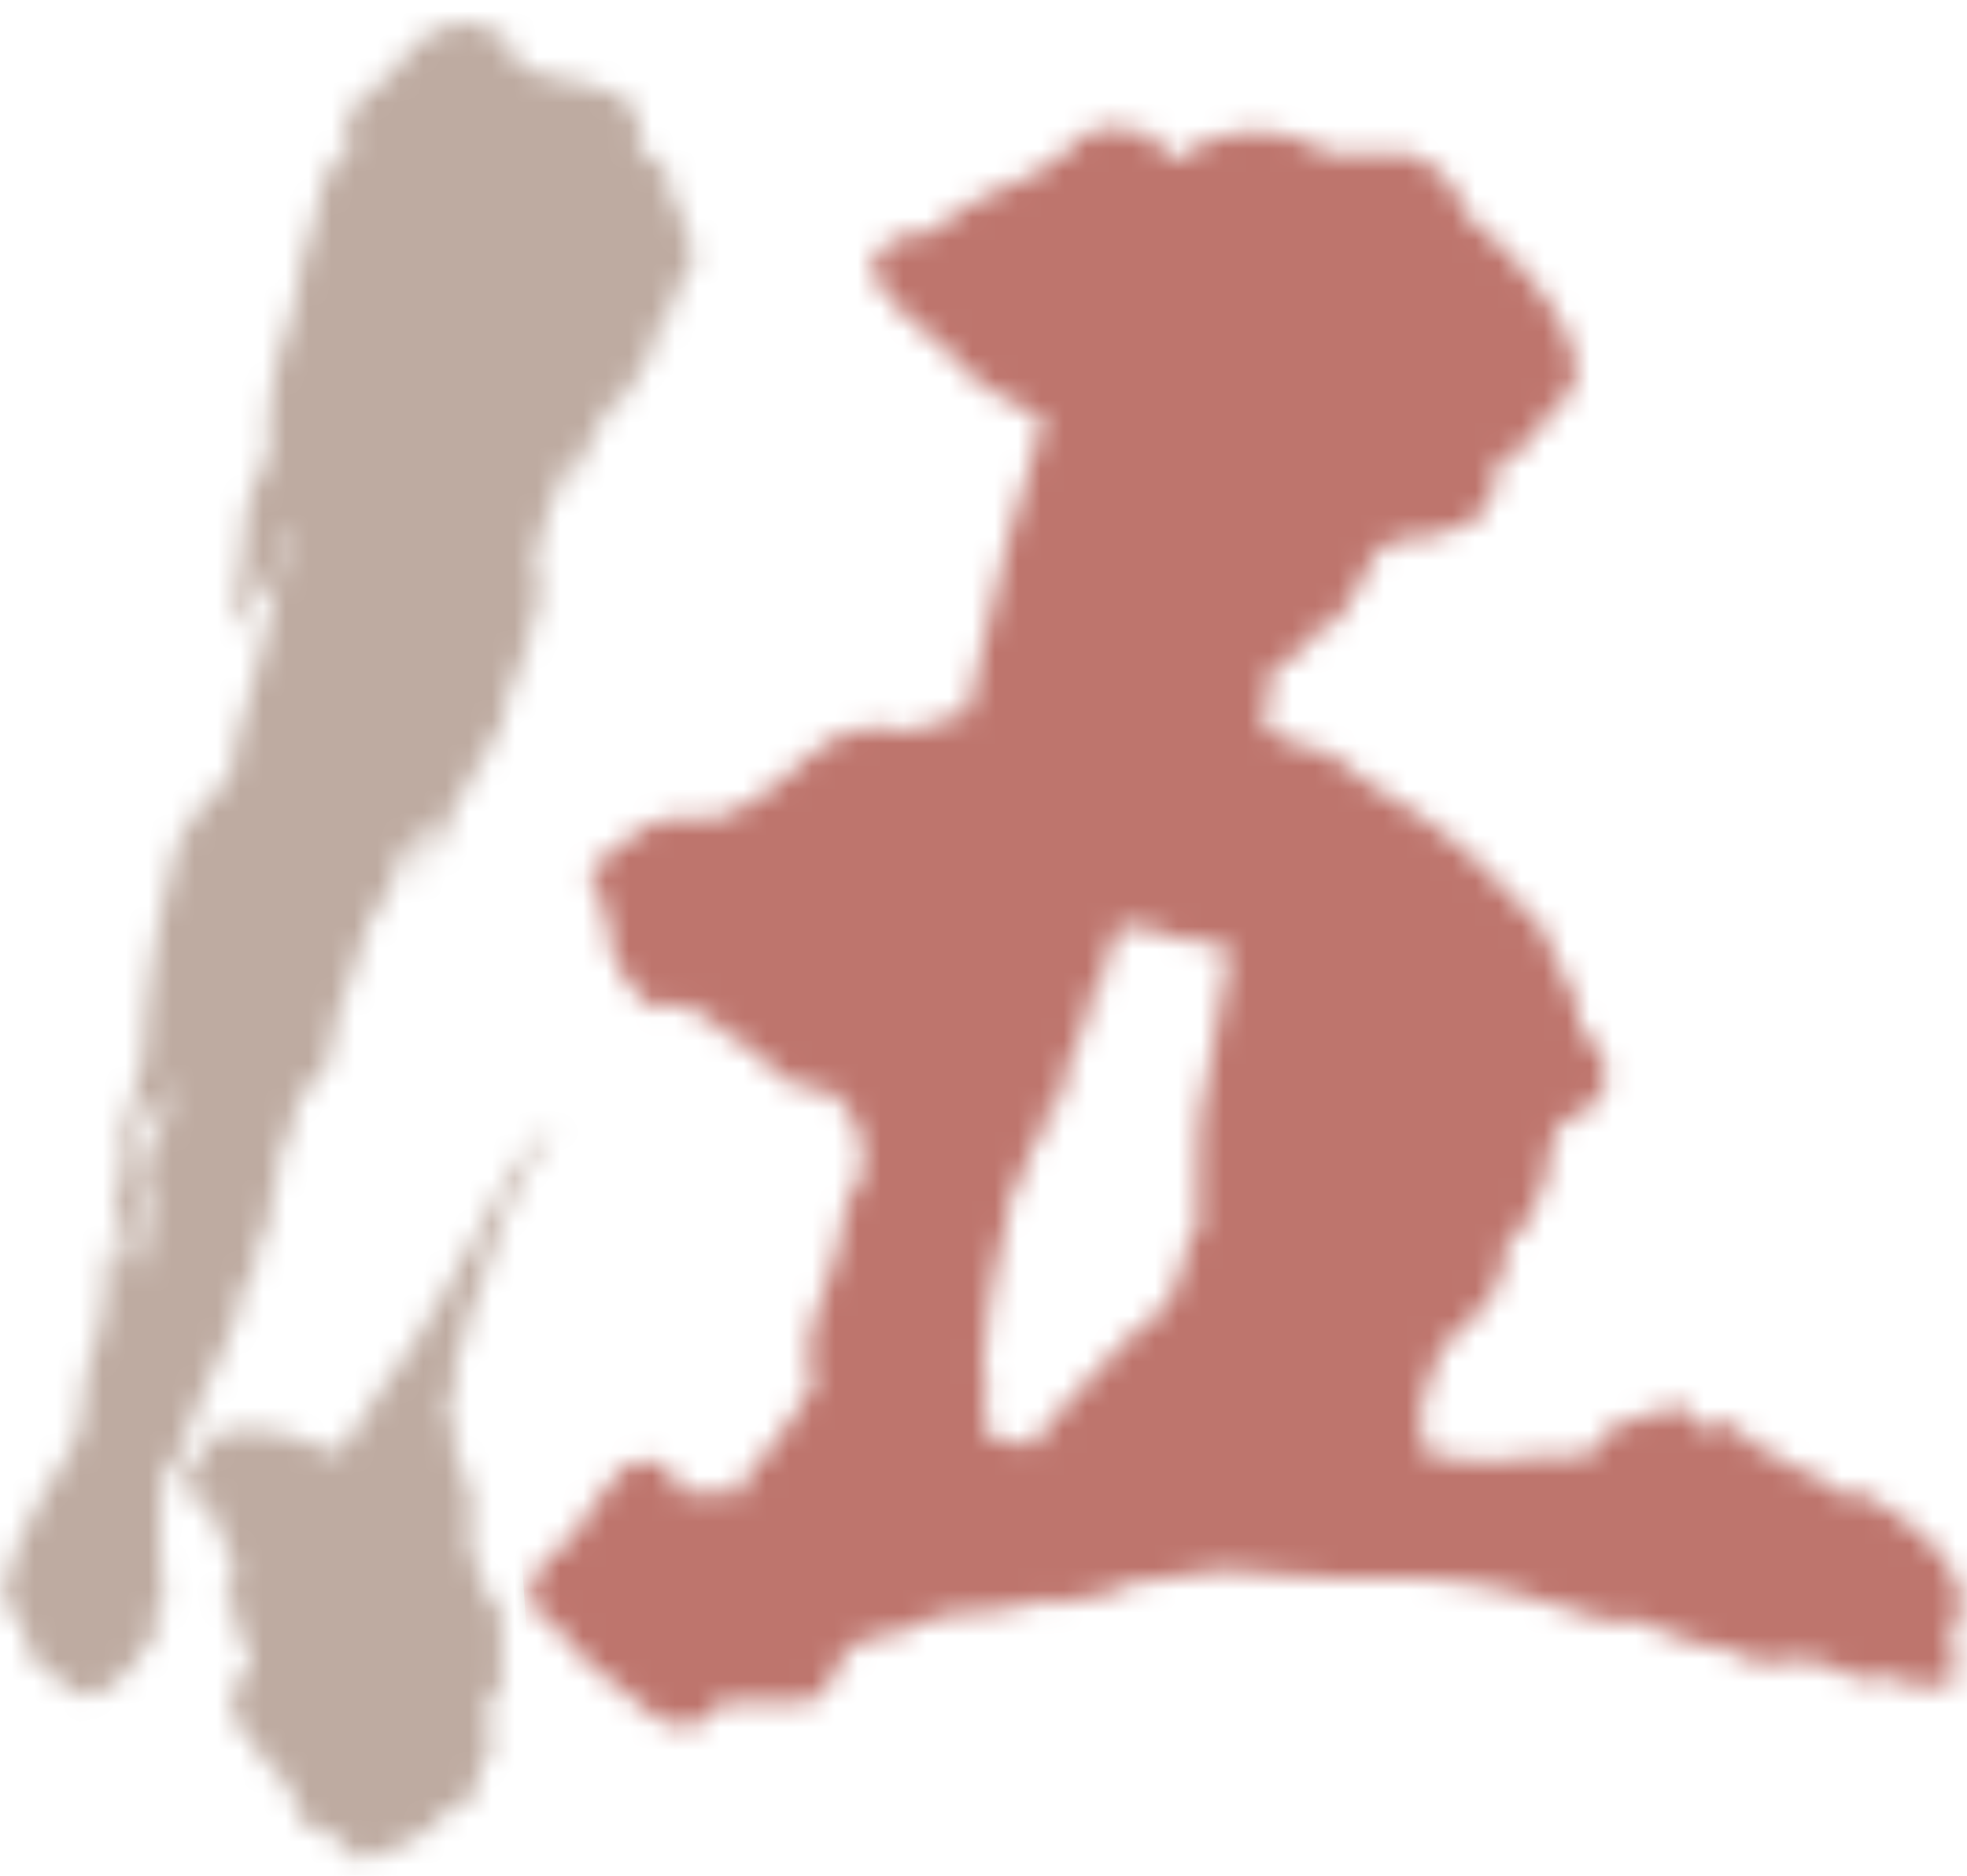 <svg xmlns="http://www.w3.org/2000/svg" width="86" height="82" fill="none">
  <mask id="a" width="86" height="82" x="0" y="0" maskUnits="userSpaceOnUse" style="mask-type:alpha">
    <path fill="#BEABA1" d="M21.936 1.52c.48.384.576.768.48 1.152.96.576 1.92.864 2.976.864.288.288.672.384 1.056.384.96.288 1.536.96 1.536 1.92-.192.48 0 .768.384.96.576.384.96.96 1.056 1.44-.096.192-.192.288-.192.384.48.384.672.768.672 1.44.384.48.48 1.056.288 1.632-.192.384-.384.672-.576.864-.096.576-.384.864-.768 1.056.192 0 .384 0 .576-.096-.096.384-.192.672-.48.768h-.192c0-.096.096-.096.096-.096s-.096 0-.096-.096c0 .096-.096.288-.192.384 0 .096.096.192.192.096-.096.384-.288.768-.48 1.152a2.09 2.09 0 0 1-.48.768c-.288.768-.768 1.152-1.344 1.44-.096.288-.192.48-.192.672-.192.192-.288.384-.288.672-.288.192-.48.48-.576.768 0 0 0-.096-.096-.096-.096.096-.096.288 0 .48-.192.48-.384.864-.48 1.344-.096.576-.192 1.056-.288 1.632.192-.864.288-1.824.48-2.688 0-.096-.096-.288-.192-.672-.192.864-.576 1.536-.864 2.208 0 .384-.096.672-.288.864 0 .192 0 .384.096.48-.096 0-.096-.096-.096-.096-.192.096-.192.192-.096.384h.096c-.096.192-.192.384-.192.576v-.096c-.192.576-.384.96-.384 1.44.192-.096.288-.384.384-.672.096 0 .192-.096.384-.384-.096.672-.192 1.344-.384 1.92-.288.384-.384.672-.192 1.056-.192.48-.384.864-.48 1.152-.096.384-.192.576-.288.768a7.627 7.627 0 0 0-.576 2.112 5.337 5.337 0 0 0-.864 1.632h-.096c-.288.288-.384.576-.288.96-.096-.096-.192-.096-.192-.192-.576.96-1.056 1.92-1.344 2.88a66.657 66.657 0 0 1-.864 2.4c.288-.672.384-1.344.48-2.112-.096.096-.096.192-.096.288.192-.576.288-1.152.192-1.632-.192.096-.192.096-.096.096-.384.384-.576.864-.576 1.44 0-.384 0-.672.096-1.056-.288.48-.48.864-.576 1.344.096-.288.192-.48.288-.864h-.288c-.192.576-.384 1.056-.48 1.44-.288.672-.576 1.344-.864 1.92a6.612 6.612 0 0 1-.288.768c.288-.576.48-1.152.48-1.728-.288.576-.48 1.056-.576 1.536-.288.672-.48 1.344-.672 2.016a10.302 10.302 0 0 0-.864 3.264c-.192.288-.288.48-.288.864-.096-.096-.192-.096-.192.096-.096.192-.192.384-.384.576a4.68 4.68 0 0 1 .288-.672v-.096c-.288.192-.48.48-.576.96-.096.096-.192.288-.288.288-.192.96-.48 1.92-.96 2.784.096.384.096.768 0 1.056h-.096c0 .288-.096.576-.096.768-.096.384-.096.672-.096 1.056-.096 0-.192 0-.192.096-.096-.096-.096-.096-.096-.192-.192.192-.288.48-.288.768.096-.096.192-.192.384-.288-.192 0-.192-.096-.096-.192 0 .48-.192.96-.384 1.344v.48c-.096.096-.096.288-.096.384-.096.096-.096.192-.096.192v-.768c-.192.384-.288.768-.384.96-.096.384-.096.576 0 .672-.192.192-.288.48-.288.768-.192.096-.288.192-.192.384a53.251 53.251 0 0 0-2.304 5.376c-.192.192-.384.48-.576.672a24.267 24.267 0 0 0 0 5.28c0 .192-.096.384-.096.672-.384.192-.48.384-.48.768.096 0 .192.192.288.384-.096.192-.192.384-.48.384-.192.192-.288.384-.384.48-.192.576-.48.864-.96.864a.733.733 0 0 0-.192.48c-.384.192-.768.288-1.056.288-.576-.096-1.056-.288-1.248-.768-.48-.384-.864-.672-1.344-1.056 0 0-.096-.192-.096-.288 0-.096.096-.192.096-.192 0-.096-.096-.192-.096-.192 0-.48-.192-.864-.672-1.152-.096-.288-.192-.48-.192-.672v-.672c0-.192.192-.48.384-.864 0-.192.096-.48.192-.768.096-.192.192-.48.384-.768.384-.864.864-1.632 1.44-2.592.384-.48.672-1.152.864-1.728.096-.768.192-1.632.288-2.496a12.16 12.16 0 0 0 .864-4.512c.192-.576.288-1.056.384-1.632 0-.576.096-1.152.096-1.728 0 .096.096.192.096.192v-.576h.096c.096-.384.096-.768.096-1.152v.192c.096-.096.096-.384 0-.672h-.096c.288-1.248.576-2.496.96-3.744.096-2.784.48-5.568 1.248-8.352a3.686 3.686 0 0 1 1.248-2.4v-.48l.096.096h-.096v-.288h.096c0 .096 0 .192.096.192h.192c0-.384.096-.576.096-.864.192.192.384.384.48.576.192-.288.288-.672.384-1.152v-.096c.096-.192.192-.576.192-1.056.48-1.632.96-3.264 1.344-4.896 0-.384.096-.768.288-1.152.096-1.056.288-2.112.672-3.168 0-.096 0-.192-.096-.192-.384.672-.576 1.344-.576 1.92 0 .192-.096.384-.192.576-.576.48-.96 1.056-1.248 1.632-.192.192-.288.288-.384.288.288-1.536.48-3.072.576-4.512.096-1.056.48-2.016 1.056-2.976-.096-1.536.096-3.072.48-4.608.48-1.248.768-2.592.96-3.936.288-.864.576-1.824.768-2.784.096-.384.192-.768.48-1.152.096-.096.096-.288 0-.48.096-.096.192-.096.384.096 0-.192.096-.384.288-.576 0 .096 0 .096.192.096 0-.288-.096-.672-.096-.96-.096-.096-.096-.192-.096-.48l.288-.576c0 .192 0 .192.192.096 0 0 .096-.096.096-.288.48-.384 1.056-.768 1.536-1.344.48-.576.96-1.152 1.632-1.632.384-.192.96-.288 1.44-.48.576.192 1.056.384 1.632.576Zm28.32 4.32c.288.48.672.864 1.248 1.152a3.674 3.674 0 0 0 1.056-.768c.672-.192 1.344-.384 2.016-.48 0 .096 0 .096.096.096.96-.096 1.92.096 2.784.576.192.096.384.192.672.288h3.36c.864.288 1.536.864 2.112 1.536.192.576.384.96.576 1.248 1.44 1.152 2.688 2.496 3.648 3.936.48.768.864 1.536 1.056 2.4-.096 0-.096.096 0 .192.096.288 0 .672-.192.96-.192.48-.48.768-.768.864-.192.192-.288.384-.288.48-.288.384-.576.672-.864 1.056-.192.288-.48.48-.768.48-.096.096-.288.192-.48.096 0 1.248-.384 2.208-1.152 2.88-.672.288-1.248.48-1.824.576-.288.192-.48.192-.672.192-.192-.096-.384-.096-.672 0-.576.192-1.056.48-1.248.96-.384.768-.672 1.344-1.056 1.92-.288.576-.768.96-1.248 1.056-.288.192-.384.48-.576.768-.288.288-.576.48-.96.576-.192.384-.48.576-.768.864.192.768.192 1.44-.192 2.016.864.576 1.92.96 2.976 1.152.672.576 1.344 1.056 2.016 1.536 2.304 1.344 4.32 2.88 6.048 4.896.48.384.96.864 1.344 1.44.288.672.576 1.44.96 2.112.384.672.576 1.344.576 2.112.768.576 1.152 1.344 1.152 2.208-.192.576-.48 1.056-.96 1.344 0 .192-.096.192-.288.192-.192.096-.384.192-.576.192-.384.48-.576 1.056-.672 1.632-.096.48-.192.864-.192 1.248-.384.672-.672 1.44-1.056 2.016-.096.096-.192.096-.288.192-.192.192-.288.384-.384.48 0 1.152-.384 2.016-1.152 2.784-.48.672-1.056 1.152-1.728 1.632 0 .384-.096.768-.288.96-.096.096-.096.192-.096.192.096.096.096.192 0 .288 0 .192-.096.192-.192.192-.288 1.056-.288 2.016 0 2.976 1.248.288 2.496.384 3.648.288 1.056-.192 2.112-.192 3.264-.096.384-.384.768-.768 1.056-1.152.288-.192.48-.384.672-.48V62c.096.096.288.096.48.192 0-.096 0-.096.096-.192l.192-.192.288.288.576-.576c0-.096.096-.096.192 0s.192.192.288.192v-.288h.192c0 .096.096.096.192 0v-.096c.288.48.672.864.96 1.152.096-.096.192 0 .288.096 0-.096.096-.288.192-.384.192.096.288 0 .384-.096.48.288.96.576 1.344 1.056.192.096.48.192.768.384.768.48 1.536.864 2.496 1.248.096.48.384.576.672.48h.768c1.44.768 2.688 1.728 3.648 2.88.192.192.288.48.288.672.288.48.48.96.576 1.44h-.096c-.384.576-.48 1.152-.48 1.728.096.288.192.672.192 1.056 0 .192-.096.288-.192.288 0 .192-.096.384-.096.576-.384-.288-.672-.384-.864-.192-.48.192-.768.096-.96-.288-.672-.096-1.248-.096-1.728 0-.288-.096-.576-.096-.864-.192-.384-.288-.864-.48-1.344-.48 0 0-.096-.096-.096-.192h-.768c-.576.096-1.152.096-1.728.096-.576-.192-1.152-.48-1.728-.672-.576 0-1.152-.192-1.632-.384a11.173 11.173 0 0 1-1.44-.576c-.576-.192-1.056-.288-1.44-.096-.672-.192-1.344-.288-1.92-.576-.672-.192-1.44-.384-2.208-.672-.48-.096-.864-.192-1.248-.288-2.016-.384-4.032-.48-6.048-.384h-.576c-.48 0-.96-.096-1.44-.096-.384 0-.864 0-1.248-.096-.768 0-1.536-.096-2.208-.192-.288 0-.576.096-.864.192 0 0-.096-.096-.096-.192-.192.192-.48.192-.768.192-.768.192-1.344.288-2.016.288-.096 0-.288.096-.48.096-.288.096-.576.288-.864.384-.576.192-1.248.288-1.824.384-.192.096-.384.096-.672.096 0-.096 0-.096.096-.096h-.384l.096-.096a4.882 4.882 0 0 1-1.92.384c-.768.288-1.344.288-2.016.192-.576.192-1.152.288-1.728.48-.192.096-.384.192-.48.288-.576.192-1.152.288-1.728.384-.672.192-1.056.576-1.344 1.056-.192.384-.288.672-.384.768-.288.672-.864 1.056-1.536.96h-3.36c-.096.288-.192.384-.288.48a1.157 1.157 0 0 0-.48.48c-.48.096-.96.096-1.44 0-.192-.096-.288-.192-.48-.192-.768-.672-1.536-1.248-2.304-1.92h-.192c-.768-.768-1.536-1.632-2.304-2.496a.528.528 0 0 1-.48-.288.733.733 0 0 1-.192-.48c-.192-.48-.096-.768.288-1.152.096-.576.48-.96.96-1.152.288-.192.576-.48.768-.864.48-.864 1.152-1.632 1.824-2.496.192-.192.384-.288.768-.384.48-.096.96 0 1.344.288.192.384.384.768.672 1.152a5.072 5.072 0 0 1 2.4 0c.192-.576.48-1.056.864-1.44a29.982 29.982 0 0 0 2.4-3.36c-.192-.576-.192-1.152-.192-1.728l.096-.192c-.096 0-.096 0-.096-.096.096-.288.192-.672.288-1.152.48-1.152.864-2.4 1.152-3.648 0-.768.288-1.44.768-2.112.096-.576.192-1.056.096-1.536-.192-1.152-.768-2.016-1.632-2.496h-.384v-.192c-.288.192-.576.288-.768.192-.48-.48-.96-.864-1.536-1.152a.865.865 0 0 0-.576-.576v.096c-.192-.288-.384-.48-.672-.576-.384-.192-.768-.48-.96-.864-.096.192-.192.192-.288.096-.288-.384-.576-.672-.96-.768-.48.192-.96.288-1.44.096a5.016 5.016 0 0 1-1.824-2.88c0-.576-.096-1.152-.384-1.632v-.096c-.096-.192-.096-.288 0-.48-.288-.192-.48-.384-.48-.672h.096c0-.096 0-.192.096-.384.192.096.384.192.576.096a1.326 1.326 0 0 1-.288-.384c.096.096.096 0 .192-.192v-.096c.192-.096.48-.192.864-.288v-.288c.288 0 .48-.096.672-.384.96-.48 2.016-.672 3.168-.384.096-.192.288-.288.672-.288a12.798 12.798 0 0 0 3.36-2.4c.288-.192.672-.48 1.152-.864.192-.096.48-.192.672-.192.192-.096.288-.192.576-.192.096 0 .288-.096.384-.192h.096c-.096.096-.096.192 0 .192l.096-.192c.576.096 1.152.192 1.824.192.672-.288 1.44-.576 2.304-.768.576-2.496 1.152-4.896 1.728-7.392l1.44-4.896c.096-.288.192-.48.096-.672-.384-.096-.576-.192-.768-.384-1.536-.672-2.784-1.632-3.648-2.88-.288-.096-.48-.192-.576-.384-1.056-.768-1.92-1.728-2.496-2.784-.096-.192 0-.384.192-.48.096-.096.288-.096.48-.096-.192-.288-.192-.48.096-.576h.096c0-.096 0-.096.096-.192.192-.096.48-.192.768-.096a3.335 3.335 0 0 0 1.92-.96 15.297 15.297 0 0 1 2.784-1.44c.192-.096.48-.192.864-.384a5.448 5.448 0 0 1 1.728-1.152c-.096-.192 0-.384.192-.48.384-.096.768-.192 1.056-.384.672.096 1.248.192 1.92.288Zm.768 35.04c-.672-.288-1.44-.384-2.112-.384-.192.48-.288.864-.48 1.248 0 .192-.096.384-.192.576 0 .384-.096.672-.192 1.056l-.096-.096c-.384.288-.48.576-.288.864-.288.576-.48 1.056-.576 1.632 0 .096-.096.096-.096.096-.288.384-.384.768-.288 1.248-.192.192-.288.48-.384.864 0 .192-.096.384-.288.576-.096-.192-.096-.48 0-.576a8.109 8.109 0 0 0-.48 1.632c-.384.48-.672 1.056-.768 1.536-.192.288-.288.672-.48.96-.192.48-.288.96-.288 1.344a32.663 32.663 0 0 0-.864 4.416c0 .48-.096.864-.096 1.344-.096.384-.096.864.096 1.344-.096.672-.096 1.344-.096 2.016.576.384 1.344.576 2.208.576.096-.192.288-.48.384-.672a82.93 82.93 0 0 1 4.032-4.32c.672-.384 1.152-.864 1.536-1.632.192-.192.384-.48.384-.864s.192-.864.384-1.344c.096-.192.288-.384.384-.576 0-1.632 0-3.264.096-4.992.48-2.304.864-4.8 1.344-7.296-.384 0-.672-.096-1.056-.288a5.436 5.436 0 0 1-1.728-.288Zm-43.68 7.104c0-.192 0-.384.096-.672-.48.576-.864 1.152-1.152 1.824-.192.672-.096 1.152.288 1.632-.096.768-.288 1.44-.576 2.016-.096.384-.192.672-.384.96-.192.768 0 1.344.48 1.92-.096-.096-.096-.192 0-.192.192-.864.288-1.824.384-2.688.096-.096.192-.288.192-.576.096-1.344.288-2.784.672-4.224Zm16.224 2.304c-.864 1.344-1.536 2.688-1.92 4.128-.288.384-.384.864-.48 1.44-.384.864-.672 1.632-.864 2.4 0 .384-.096.672-.288.96-.096.384-.192.672 0 .96-.192.384-.288.864-.384 1.248-.096.48 0 .768.288 1.056-.192.192-.096.288.096.288-.192.384-.192.768.096 1.152h.192c-.096.48 0 .96.192 1.344 0 .096 0 .288.192.384h.096c-.384 1.152-.288 2.304.288 3.264.096.384.192.768.384 1.056.288.096.384.384.48.672v3.072c-.192.192-.288.384-.192.48-.288.192-.384.288-.576.384 0 .384.096.768.288 1.152.096.384 0 .768-.192 1.056-.288.48-.384.864-.384 1.344v.096c-.384.48-.864.768-1.344.96-.192.096-.384.192-.384.384-.192.288-.384.48-.576.48-.48.288-.96.576-1.44.768 0 .192 0 .192-.192.192 0 0-.096-.096-.192-.096-.096.096-.192.096-.288 0-.192.384-.48.384-.672.288-.384 0-.576-.096-.576-.384-.384-.384-.672-.672-1.056-.768-.672 0-.96-.384-1.152-1.056-.192-.288-.288-.672-.384-.96a18.096 18.096 0 0 1-2.4-2.976.733.733 0 0 1-.192-.48c0 .096 0 .096.096.096.096-.096.096-.192.096-.384v-.192h.096c-.096-.192 0-.384.192-.576 0 0 0-.096.096-.192-.096 0-.096-.096-.096-.288.288 0 .48-.192.48-.672a1.59 1.59 0 0 1-.48-1.152c-.192-.192-.288-.288-.384-.48.096 0 .096-.096.192-.096 0-.096 0-.288-.096-.384.096-.192.096-.384 0-.48-.096.096-.192.096-.288.192.096.096.192.192.096.288-.288-.192-.288-.384-.096-.576.192-.384.288-.96.288-1.536-.288-.48-.576-1.056-.864-1.632.096-.576-.192-.96-.864-1.056-.192 0-.288-.096-.384-.192 0-.192 0-.48.096-.768v.096s.096-.192.096-.384c.096 0 .192 0 .192-.192l.096-.096-.096-.096c.192 0 .288-.096.48-.096-.096 0-.192-.096-.384-.192.192 0 .288-.096.288-.192.096-.192.288-.288.48-.384 0 0 0-.096.096-.192-.096 0-.096-.096-.096-.096 1.44-.288 2.784-.192 4.128.384.384.192.864.288 1.344.48.96-1.44 1.92-2.976 3.072-4.512 1.536-2.4 2.88-4.896 4.224-7.392.48-.768 1.056-1.44 1.632-2.016.192-.288.48-.48.672-.864a21.977 21.977 0 0 1-.864 1.536Z"/>
  </mask>
  <g mask="url(#a)">
    <path fill="#BEABA1" d="M-9.214-15.66H97.392v117.193H-9.214z"/>
    <path fill="#BE756D" d="M38.516 2.567C45.386 1.997 59.65.86 61.75.86c9.8 16.146 29.481 48.672 29.796 49.617.315.945 2.056 20.608 2.888 30.322l-65.368.131-5.907-7.613-.657-9.714 4.988-15.357-6.169-8.27 17.195-37.41Z"/>
  </g>
</svg>
